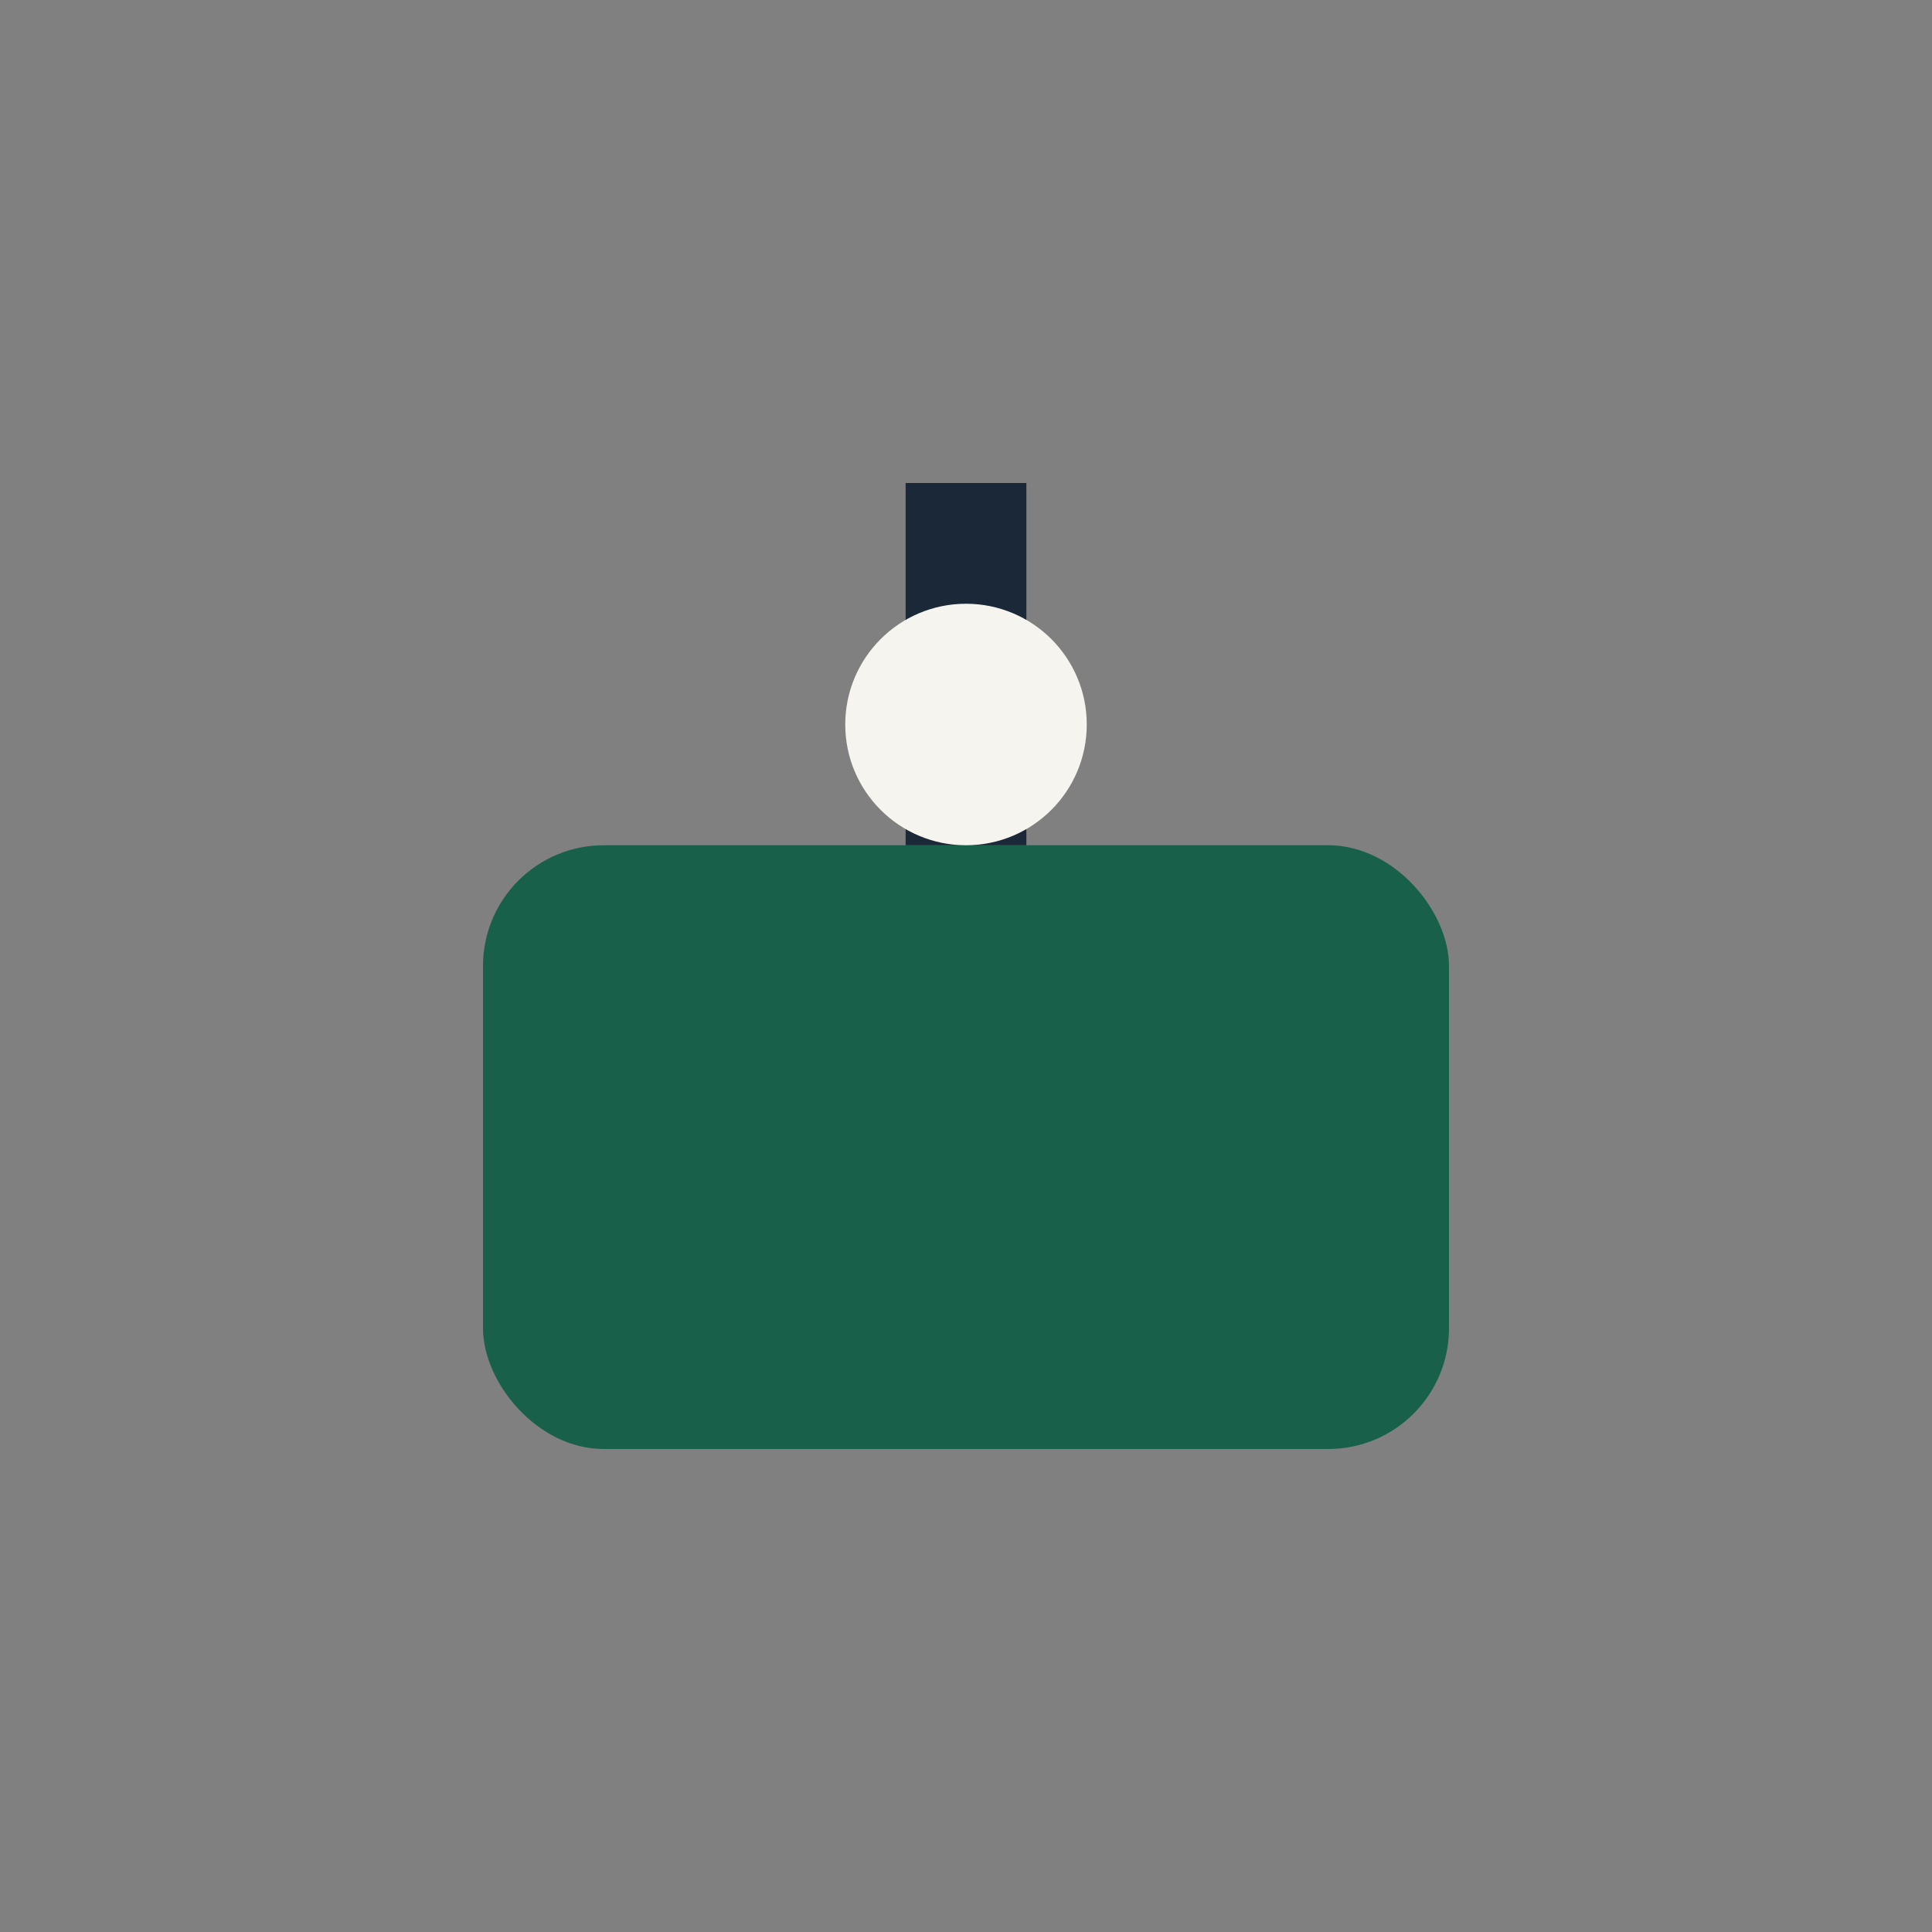 <?xml version="1.0" encoding="UTF-8"?>
<svg xmlns="http://www.w3.org/2000/svg" width="32" height="32" viewBox="0 0 32 32"><rect x="0" y="0" width="32" height="32" fill="#808080" stroke="none"/><rect x="8" y="14" width="16" height="10" rx="2" fill="#18604A"/><path d="M16 8v6" stroke="#1B2838" stroke-width="2"/><circle cx="16" cy="12" r="2" fill="#F6F4EE"/></svg>